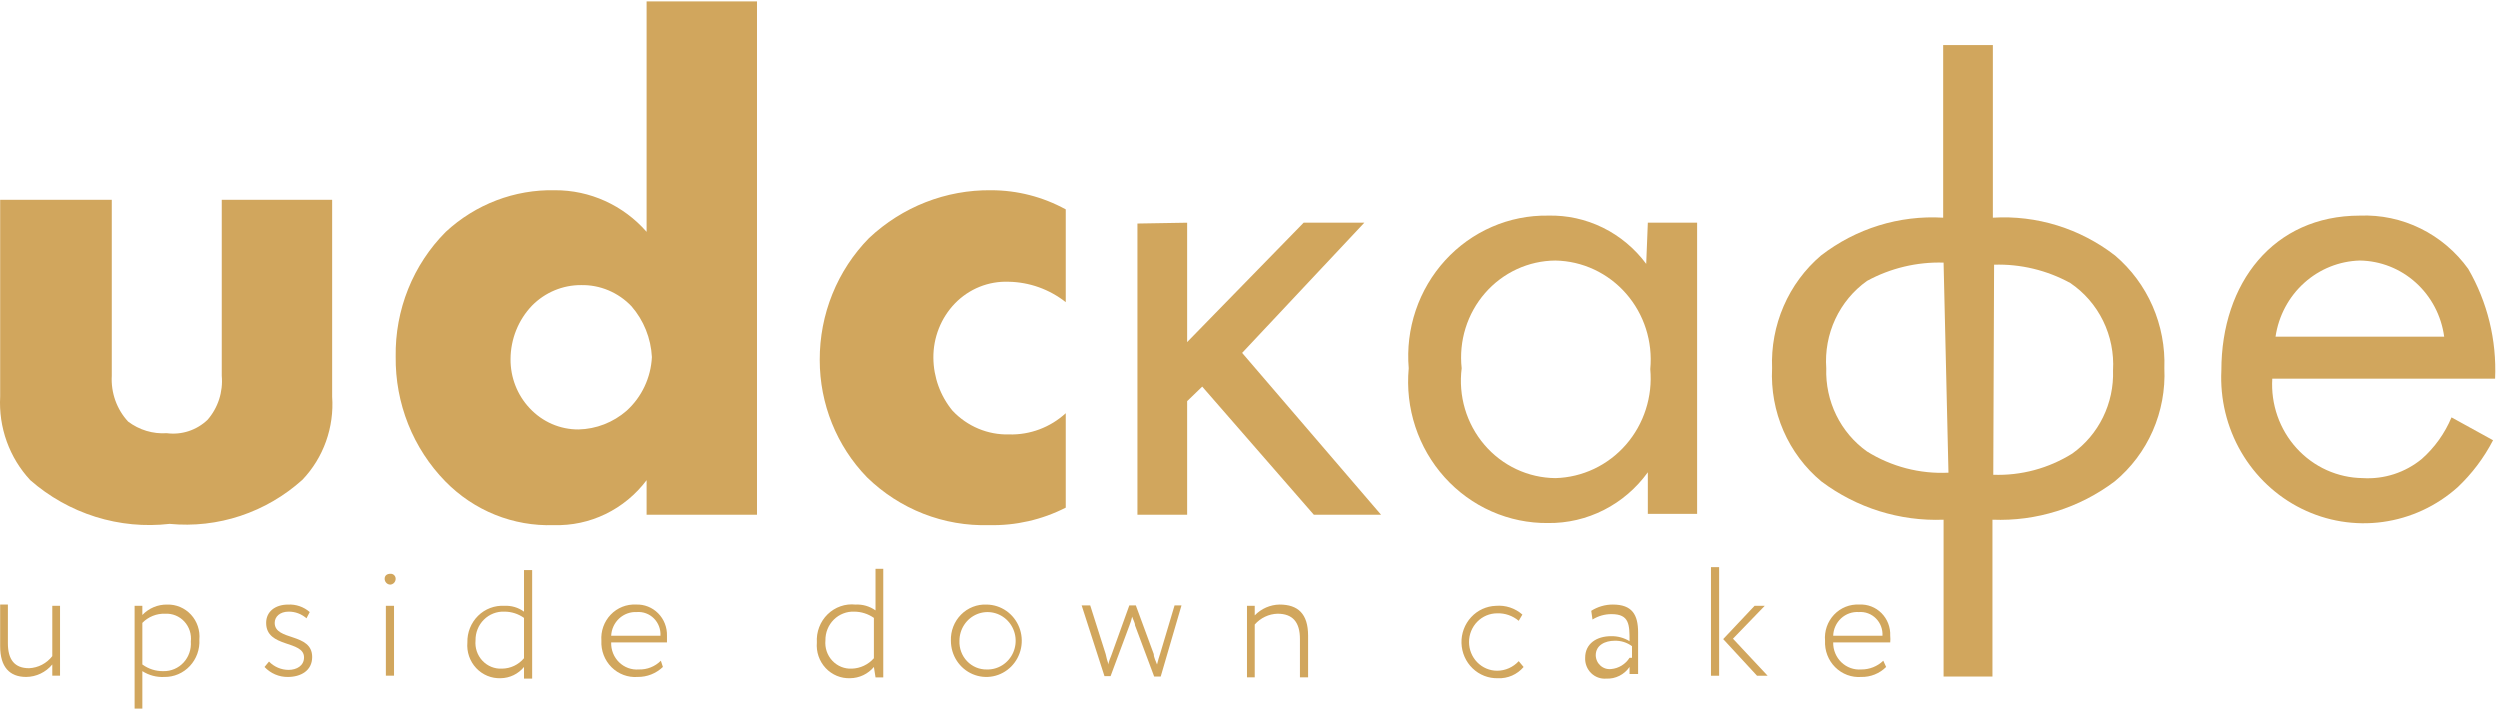 <?xml version="1.0" encoding="UTF-8"?> <svg xmlns="http://www.w3.org/2000/svg" width="287" height="82" viewBox="0 0 287 82" fill="none"><path d="M6.892 77.569H6.003V76.28C5.634 76.724 5.176 77.082 4.66 77.329C4.143 77.576 3.581 77.707 3.01 77.713C1.093 77.713 0.018 76.567 0.018 74.179V69.403H0.906V73.844C0.906 75.707 1.654 76.71 3.338 76.71C3.853 76.687 4.358 76.552 4.818 76.313C5.278 76.074 5.682 75.737 6.003 75.325V69.546H6.892V77.569Z" fill="#D1A65D"></path><path d="M15.453 69.548H16.342V70.599C16.712 70.212 17.156 69.906 17.647 69.7C18.137 69.495 18.664 69.394 19.194 69.405C19.704 69.389 20.211 69.484 20.681 69.684C21.152 69.883 21.576 70.182 21.926 70.561C22.275 70.941 22.541 71.391 22.707 71.883C22.873 72.376 22.935 72.898 22.888 73.416C22.921 73.973 22.84 74.531 22.652 75.055C22.463 75.578 22.172 76.057 21.794 76.46C21.417 76.863 20.962 77.183 20.459 77.399C19.955 77.614 19.413 77.722 18.867 77.714C17.978 77.761 17.096 77.527 16.342 77.046V81.344H15.453V69.548ZM16.342 71.506V76.282C17.05 76.798 17.903 77.067 18.773 77.046C19.203 77.054 19.63 76.97 20.026 76.8C20.422 76.63 20.779 76.377 21.074 76.058C21.369 75.739 21.595 75.36 21.738 74.946C21.882 74.532 21.939 74.093 21.906 73.655C21.955 73.24 21.913 72.818 21.785 72.42C21.657 72.023 21.445 71.659 21.164 71.353C20.884 71.049 20.541 70.81 20.16 70.655C19.779 70.5 19.37 70.432 18.96 70.456C18.476 70.437 17.994 70.52 17.543 70.701C17.093 70.882 16.683 71.156 16.342 71.506Z" fill="#D1A65D"></path><path d="M30.554 71.506C30.554 70.217 31.583 69.405 33.079 69.405C33.983 69.359 34.869 69.666 35.558 70.264L35.184 70.981C34.612 70.478 33.88 70.206 33.126 70.217C32.144 70.217 31.536 70.79 31.536 71.506C31.536 73.607 35.838 72.605 35.838 75.422C35.838 76.998 34.529 77.714 33.033 77.714C32.535 77.719 32.042 77.62 31.584 77.422C31.126 77.225 30.712 76.935 30.367 76.568L30.882 75.947C31.476 76.557 32.284 76.9 33.126 76.902C34.061 76.902 34.903 76.425 34.903 75.47C34.903 73.464 30.554 74.419 30.554 71.506Z" fill="#D1A65D"></path><path d="M44.813 65.87C44.89 65.864 44.968 65.873 45.042 65.899C45.116 65.925 45.183 65.966 45.24 66.02C45.297 66.074 45.343 66.139 45.374 66.212C45.405 66.285 45.421 66.364 45.421 66.443C45.421 66.612 45.359 66.776 45.246 66.9C45.133 67.024 44.978 67.1 44.813 67.112C44.727 67.112 44.642 67.094 44.562 67.061C44.483 67.027 44.411 66.978 44.35 66.916C44.289 66.854 44.241 66.78 44.208 66.699C44.175 66.618 44.158 66.531 44.158 66.443C44.158 66.061 44.439 65.87 44.813 65.87ZM44.298 69.547H45.234V77.57H44.298V69.547Z" fill="#D1A65D"></path><path d="M60.155 76.568C59.827 76.965 59.42 77.286 58.96 77.508C58.5 77.731 57.999 77.85 57.49 77.857C56.964 77.88 56.44 77.787 55.952 77.586C55.464 77.385 55.024 77.08 54.661 76.691C54.298 76.302 54.021 75.839 53.847 75.332C53.674 74.825 53.608 74.285 53.655 73.75C53.642 73.182 53.743 72.618 53.954 72.092C54.165 71.566 54.48 71.091 54.88 70.695C55.28 70.3 55.756 69.995 56.278 69.797C56.799 69.6 57.355 69.515 57.911 69.548C58.711 69.506 59.502 69.741 60.155 70.216V65.441H61.091V77.905H60.155V76.568ZM60.155 75.708V70.933C59.496 70.466 58.713 70.216 57.911 70.216C57.478 70.197 57.045 70.268 56.64 70.425C56.234 70.583 55.865 70.823 55.554 71.132C55.243 71.44 54.997 71.811 54.831 72.22C54.666 72.629 54.584 73.069 54.591 73.511C54.55 73.936 54.599 74.365 54.735 74.768C54.871 75.171 55.092 75.54 55.38 75.848C55.669 76.156 56.019 76.398 56.408 76.555C56.796 76.712 57.213 76.782 57.63 76.759C58.11 76.755 58.584 76.647 59.019 76.441C59.455 76.235 59.842 75.936 60.155 75.565V75.708Z" fill="#D1A65D"></path><path d="M76.101 76.566C75.316 77.316 74.277 77.727 73.202 77.712C72.653 77.754 72.102 77.675 71.585 77.483C71.068 77.29 70.597 76.987 70.203 76.594C69.81 76.201 69.502 75.727 69.302 75.204C69.101 74.68 69.012 74.119 69.04 73.558C68.999 73.01 69.074 72.459 69.258 71.943C69.442 71.426 69.732 70.956 70.108 70.563C70.484 70.17 70.938 69.863 71.439 69.663C71.94 69.463 72.478 69.374 73.015 69.403C73.483 69.383 73.95 69.462 74.387 69.634C74.823 69.807 75.221 70.069 75.554 70.405C75.888 70.741 76.15 71.143 76.324 71.587C76.499 72.031 76.582 72.507 76.569 72.985C76.569 73.319 76.569 73.51 76.569 73.749H70.162C70.148 74.173 70.221 74.595 70.378 74.988C70.534 75.381 70.771 75.736 71.071 76.029C71.371 76.322 71.729 76.547 72.12 76.689C72.512 76.831 72.928 76.887 73.342 76.853C73.808 76.868 74.271 76.787 74.705 76.614C75.139 76.442 75.534 76.182 75.867 75.85L76.101 76.566ZM70.162 72.985H75.821C75.842 72.617 75.786 72.25 75.656 71.907C75.526 71.564 75.327 71.252 75.07 70.995C74.813 70.737 74.505 70.538 74.167 70.412C73.828 70.286 73.468 70.235 73.108 70.263C72.74 70.243 72.371 70.299 72.023 70.425C71.676 70.551 71.356 70.747 71.082 70.999C70.809 71.252 70.587 71.558 70.429 71.898C70.271 72.239 70.18 72.608 70.162 72.985Z" fill="#D1A65D"></path><path d="M100.323 76.568C99.986 76.967 99.57 77.287 99.103 77.51C98.635 77.732 98.127 77.85 97.611 77.857C97.085 77.88 96.561 77.788 96.073 77.587C95.585 77.385 95.145 77.08 94.782 76.692C94.419 76.303 94.142 75.839 93.968 75.332C93.795 74.825 93.73 74.286 93.776 73.751C93.739 73.153 93.83 72.555 94.043 71.997C94.255 71.44 94.585 70.936 95.008 70.522C95.431 70.109 95.938 69.794 96.493 69.601C97.047 69.408 97.636 69.341 98.219 69.405C99.034 69.363 99.84 69.598 100.51 70.073V65.298H101.399V77.762H100.51L100.323 76.568ZM100.323 75.709V70.933C99.662 70.471 98.88 70.222 98.079 70.217C97.645 70.197 97.213 70.268 96.808 70.426C96.402 70.583 96.033 70.823 95.722 71.132C95.411 71.441 95.165 71.811 94.999 72.22C94.834 72.629 94.752 73.069 94.759 73.512C94.718 73.936 94.767 74.365 94.903 74.768C95.039 75.171 95.259 75.54 95.548 75.848C95.837 76.157 96.187 76.398 96.576 76.555C96.964 76.712 97.381 76.782 97.798 76.759C98.276 76.744 98.746 76.63 99.18 76.425C99.614 76.22 100.003 75.927 100.323 75.565V75.709Z" fill="#D1A65D"></path><path d="M113.278 69.405C114.081 69.415 114.862 69.666 115.525 70.128C116.188 70.591 116.702 71.243 117.003 72.003C117.304 72.763 117.378 73.596 117.216 74.399C117.053 75.202 116.662 75.938 116.091 76.514C115.521 77.09 114.796 77.481 114.008 77.638C113.22 77.794 112.404 77.709 111.664 77.393C110.923 77.078 110.29 76.545 109.845 75.863C109.4 75.181 109.163 74.379 109.163 73.56C109.143 73.005 109.236 72.451 109.436 71.935C109.636 71.418 109.94 70.95 110.327 70.559C110.713 70.169 111.176 69.864 111.684 69.666C112.192 69.467 112.735 69.378 113.278 69.405ZM113.278 76.855C113.92 76.874 114.553 76.697 115.095 76.347C115.638 75.996 116.066 75.489 116.325 74.888C116.583 74.288 116.661 73.623 116.547 72.978C116.433 72.332 116.134 71.736 115.686 71.266C115.239 70.795 114.664 70.472 114.036 70.337C113.408 70.202 112.754 70.261 112.159 70.507C111.564 70.754 111.055 71.176 110.696 71.72C110.337 72.263 110.145 72.904 110.145 73.56C110.126 73.99 110.193 74.419 110.342 74.821C110.492 75.224 110.72 75.59 111.014 75.899C111.307 76.208 111.66 76.452 112.049 76.616C112.438 76.781 112.857 76.862 113.278 76.855Z" fill="#D1A65D"></path><path d="M133.248 77.668H132.5L130.302 71.794C130.302 71.46 130.068 71.125 129.974 70.791C129.893 71.15 129.784 71.501 129.647 71.842L127.496 77.62H126.794L124.176 69.502H125.158L126.935 75.089C127.016 75.495 127.125 75.893 127.262 76.283C127.262 75.901 127.496 75.519 127.636 75.089L129.647 69.502H130.395L132.453 75.089C132.453 75.471 132.687 75.901 132.827 76.283C132.93 75.847 133.055 75.417 133.201 74.993L134.838 69.502H135.633L133.248 77.668Z" fill="#D1A65D"></path><path d="M143.154 69.546H144.043V70.645C144.799 69.867 145.822 69.421 146.895 69.403C149 69.403 150.169 70.454 150.169 72.985V77.76H149.233V73.367C149.233 71.409 148.392 70.454 146.661 70.454C146.165 70.468 145.677 70.585 145.227 70.799C144.776 71.012 144.374 71.317 144.043 71.695V77.76H143.154V69.546Z" fill="#D1A65D"></path><path d="M174.91 76.57C174.546 76.997 174.091 77.334 173.581 77.558C173.071 77.781 172.519 77.884 171.964 77.859C170.885 77.891 169.838 77.483 169.053 76.726C168.268 75.97 167.81 74.925 167.779 73.824C167.748 72.722 168.147 71.652 168.888 70.851C169.629 70.049 170.651 69.581 171.73 69.549C172.277 69.501 172.827 69.565 173.349 69.737C173.871 69.91 174.354 70.187 174.77 70.552L174.349 71.269C173.653 70.683 172.772 70.377 171.871 70.409C171.015 70.409 170.194 70.756 169.589 71.374C168.984 71.992 168.644 72.83 168.644 73.704C168.644 74.578 168.984 75.416 169.589 76.034C170.194 76.652 171.015 76.999 171.871 76.999C172.335 76.998 172.795 76.9 173.221 76.711C173.647 76.522 174.031 76.247 174.349 75.901L174.91 76.57Z" fill="#D1A65D"></path><path d="M182.676 70.12C183.421 69.649 184.279 69.4 185.155 69.403C187.353 69.403 188.054 70.549 188.054 72.603V77.378H187.072V76.567C186.774 77 186.373 77.35 185.907 77.584C185.441 77.818 184.925 77.928 184.407 77.904C184.088 77.931 183.768 77.889 183.467 77.78C183.166 77.671 182.892 77.498 182.662 77.272C182.431 77.046 182.251 76.772 182.133 76.469C182.014 76.167 181.961 75.842 181.975 75.516C181.975 73.892 183.284 73.033 184.968 73.033C185.708 73.02 186.437 73.218 187.072 73.606C187.072 71.743 187.072 70.502 185.015 70.502C184.24 70.496 183.478 70.711 182.817 71.122L182.676 70.12ZM187.353 75.516V74.179C186.769 73.749 186.061 73.53 185.342 73.558C184.313 73.558 183.191 74.035 183.191 75.229C183.196 75.456 183.247 75.678 183.341 75.883C183.435 76.088 183.57 76.27 183.738 76.419C183.905 76.567 184.101 76.678 184.313 76.745C184.525 76.811 184.748 76.832 184.968 76.805C185.391 76.767 185.801 76.631 186.165 76.408C186.53 76.185 186.84 75.88 187.072 75.516H187.353Z" fill="#D1A65D"></path><path d="M196.42 65.107H197.355V77.571H196.42V65.107ZM198.945 73.321L202.92 77.571H201.704L197.823 73.368L201.423 69.548H202.593L198.945 73.321Z" fill="#D1A65D"></path><path d="M216.529 76.567C216.152 76.941 215.705 77.235 215.216 77.432C214.726 77.628 214.203 77.724 213.677 77.713C213.128 77.754 212.577 77.676 212.06 77.483C211.543 77.29 211.072 76.987 210.678 76.594C210.284 76.201 209.977 75.727 209.777 75.204C209.576 74.68 209.487 74.119 209.515 73.558C209.467 73.012 209.535 72.463 209.713 71.946C209.892 71.43 210.177 70.959 210.55 70.564C210.922 70.171 211.373 69.863 211.873 69.662C212.372 69.462 212.907 69.374 213.443 69.403C213.913 69.376 214.383 69.45 214.823 69.62C215.263 69.789 215.663 70.051 215.998 70.389C216.333 70.726 216.595 71.132 216.767 71.579C216.939 72.026 217.017 72.505 216.997 72.985C217.023 73.239 217.023 73.495 216.997 73.749H210.45C210.442 74.175 210.522 74.599 210.684 74.991C210.846 75.384 211.086 75.738 211.39 76.031C211.694 76.323 212.055 76.547 212.448 76.689C212.842 76.831 213.261 76.886 213.677 76.853C214.613 76.862 215.517 76.503 216.202 75.85L216.529 76.567ZM210.45 72.985H216.108C216.129 72.618 216.073 72.25 215.944 71.907C215.814 71.564 215.614 71.253 215.357 70.995C215.101 70.737 214.793 70.538 214.454 70.412C214.116 70.286 213.755 70.235 213.396 70.263C213.026 70.237 212.655 70.288 212.304 70.412C211.954 70.536 211.632 70.731 211.357 70.984C211.082 71.239 210.86 71.547 210.704 71.89C210.548 72.234 210.462 72.606 210.45 72.985Z" fill="#D1A65D"></path><path d="M12.832 22.94V43.14C12.778 44.099 12.916 45.06 13.237 45.964C13.559 46.867 14.057 47.693 14.703 48.393C15.982 49.361 17.556 49.835 19.145 49.73C19.986 49.84 20.841 49.761 21.649 49.497C22.457 49.233 23.199 48.791 23.821 48.202C24.419 47.518 24.873 46.716 25.155 45.845C25.436 44.974 25.54 44.053 25.458 43.14V22.94H38.13V45.528C38.254 47.276 38.013 49.03 37.425 50.676C36.837 52.323 35.914 53.823 34.717 55.079C32.648 56.94 30.229 58.349 27.607 59.22C24.985 60.091 22.217 60.404 19.472 60.141C16.612 60.469 13.717 60.193 10.966 59.331C8.215 58.468 5.666 57.037 3.48 55.127C2.292 53.852 1.373 52.343 0.777 50.693C0.182 49.042 -0.076 47.284 0.019 45.528V22.94H12.832Z" fill="#D1A65D"></path><path d="M86.903 59.089H74.23V55.126C72.98 56.786 71.361 58.119 69.507 59.016C67.654 59.913 65.618 60.347 63.568 60.283C61.269 60.362 58.979 59.958 56.839 59.096C54.699 58.233 52.756 56.931 51.13 55.269C49.291 53.39 47.839 51.155 46.859 48.694C45.88 46.234 45.392 43.598 45.425 40.942C45.382 38.281 45.87 35.638 46.858 33.175C47.847 30.713 49.316 28.481 51.176 26.616C54.601 23.444 59.086 21.735 63.709 21.84C65.693 21.831 67.657 22.252 69.471 23.075C71.285 23.898 72.907 25.105 74.23 26.616V0.16H86.903V59.089ZM71.939 47.151C72.798 46.372 73.498 45.426 73.995 44.368C74.493 43.311 74.78 42.162 74.838 40.99C74.726 38.834 73.902 36.78 72.5 35.164C71.749 34.373 70.846 33.749 69.849 33.33C68.851 32.911 67.78 32.706 66.701 32.729C64.602 32.721 62.584 33.562 61.09 35.069C59.508 36.713 58.619 38.924 58.611 41.229C58.594 43.329 59.383 45.352 60.809 46.864C61.532 47.64 62.403 48.257 63.368 48.676C64.333 49.095 65.372 49.307 66.421 49.3C68.448 49.254 70.397 48.495 71.939 47.151Z" fill="#D1A65D"></path><path d="M122.35 58.277C119.623 59.667 116.605 60.355 113.559 60.283C110.981 60.363 108.413 59.918 106.004 58.976C103.596 58.033 101.395 56.61 99.53 54.791C96.052 51.209 94.102 46.368 94.106 41.324C94.095 38.725 94.589 36.15 95.561 33.748C96.532 31.346 97.961 29.165 99.764 27.332C103.583 23.74 108.601 21.775 113.793 21.84C116.779 21.84 119.719 22.595 122.35 24.037V34.686C120.471 33.208 118.175 32.387 115.803 32.346C114.662 32.3 113.524 32.497 112.461 32.924C111.398 33.352 110.435 34.001 109.631 34.829C108.834 35.654 108.205 36.631 107.78 37.705C107.355 38.778 107.141 39.927 107.152 41.085C107.172 43.306 107.949 45.451 109.35 47.15C110.189 48.04 111.2 48.742 112.319 49.211C113.438 49.68 114.641 49.905 115.85 49.872C118.242 49.939 120.568 49.068 122.35 47.437V58.277Z" fill="#D1A65D"></path><path d="M136.283 25.566V39.272L149.657 25.566H156.625L142.596 40.513L158.542 59.09H150.826L138.013 44.381L136.283 46.053V59.09H130.578V25.662L136.283 25.566Z" fill="#D1A65D"></path><path d="M189.171 25.565H194.829V58.994H189.171V54.218C187.85 56.048 186.123 57.53 184.131 58.543C182.139 59.556 179.939 60.071 177.714 60.044C175.486 60.068 173.278 59.613 171.233 58.709C169.189 57.805 167.353 56.472 165.845 54.797C164.337 53.123 163.191 51.143 162.48 48.986C161.77 46.83 161.511 44.545 161.721 42.279C161.531 40.03 161.805 37.765 162.526 35.631C163.247 33.496 164.398 31.54 165.905 29.888C167.412 28.237 169.242 26.926 171.276 26.042C173.31 25.157 175.503 24.718 177.714 24.753C179.888 24.697 182.044 25.17 184.004 26.133C185.963 27.097 187.67 28.523 188.984 30.293L189.171 25.565ZM167.8 42.279C167.602 43.847 167.731 45.439 168.179 46.951C168.628 48.464 169.385 49.862 170.402 51.053C171.418 52.245 172.67 53.202 174.076 53.863C175.481 54.524 177.008 54.873 178.556 54.887C180.092 54.848 181.605 54.486 182.999 53.826C184.394 53.165 185.641 52.219 186.662 51.046C187.684 49.873 188.458 48.498 188.938 47.006C189.418 45.514 189.593 43.938 189.451 42.375C189.6 40.813 189.43 39.236 188.953 37.744C188.475 36.252 187.7 34.877 186.676 33.706C185.653 32.535 184.403 31.593 183.005 30.94C181.607 30.287 180.092 29.937 178.556 29.911C177.028 29.921 175.52 30.259 174.129 30.904C172.738 31.547 171.495 32.483 170.481 33.649C169.467 34.816 168.704 36.187 168.242 37.673C167.78 39.16 167.63 40.73 167.8 42.279Z" fill="#D1A65D"></path><path d="M223.123 59.661C218.095 59.858 213.15 58.309 209.094 55.267C207.218 53.709 205.727 51.72 204.744 49.463C203.761 47.206 203.313 44.745 203.436 42.278C203.337 39.825 203.791 37.383 204.764 35.139C205.737 32.895 207.203 30.909 209.047 29.336C213.068 26.229 218.042 24.688 223.076 24.991V5.172H228.781V24.991C233.815 24.683 238.791 26.225 242.81 29.336C244.66 30.907 246.133 32.891 247.114 35.134C248.095 37.378 248.558 39.822 248.468 42.278C248.582 44.748 248.125 47.211 247.134 49.468C246.143 51.724 244.645 53.711 242.763 55.267C238.711 58.316 233.763 59.865 228.734 59.661V77.664H223.123V59.661ZM223.123 30.148C220.063 30.055 217.033 30.779 214.332 32.249C212.767 33.363 211.513 34.873 210.693 36.631C209.873 38.389 209.516 40.336 209.655 42.278C209.592 44.142 209.987 45.992 210.804 47.661C211.621 49.329 212.834 50.762 214.332 51.829C217.141 53.577 220.398 54.425 223.684 54.264L223.123 30.148ZM228.828 54.503C232.02 54.618 235.175 53.771 237.9 52.068C239.398 51.001 240.611 49.568 241.427 47.899C242.244 46.231 242.639 44.381 242.576 42.517C242.69 40.552 242.297 38.591 241.435 36.831C240.573 35.071 239.274 33.573 237.666 32.488C234.982 31.018 231.966 30.293 228.921 30.387L228.828 54.503Z" fill="#D1A65D"></path><path d="M286.203 50.54C285.156 52.561 283.78 54.386 282.135 55.937C279.716 58.098 276.727 59.483 273.542 59.921C270.357 60.359 267.115 59.829 264.223 58.398C261.331 56.967 258.915 54.698 257.277 51.874C255.639 49.05 254.852 45.795 255.013 42.517C255.013 32.489 260.998 24.753 270.912 24.753C273.317 24.656 275.708 25.163 277.876 26.229C280.044 27.294 281.924 28.886 283.351 30.865C285.559 34.671 286.632 39.053 286.437 43.472H260.858C260.769 44.927 260.971 46.384 261.451 47.757C261.931 49.129 262.679 50.387 263.65 51.454C264.621 52.522 265.795 53.377 267.099 53.967C268.404 54.556 269.813 54.869 271.239 54.886C273.688 55.04 276.106 54.257 278.02 52.689C279.497 51.382 280.665 49.749 281.434 47.914L286.203 50.54ZM280.592 38.649C280.268 36.251 279.113 34.051 277.337 32.448C275.562 30.845 273.282 29.944 270.912 29.91C268.55 29.973 266.286 30.884 264.516 32.482C262.746 34.08 261.583 36.263 261.232 38.649H280.592Z" fill="#D1A65D"></path></svg> 